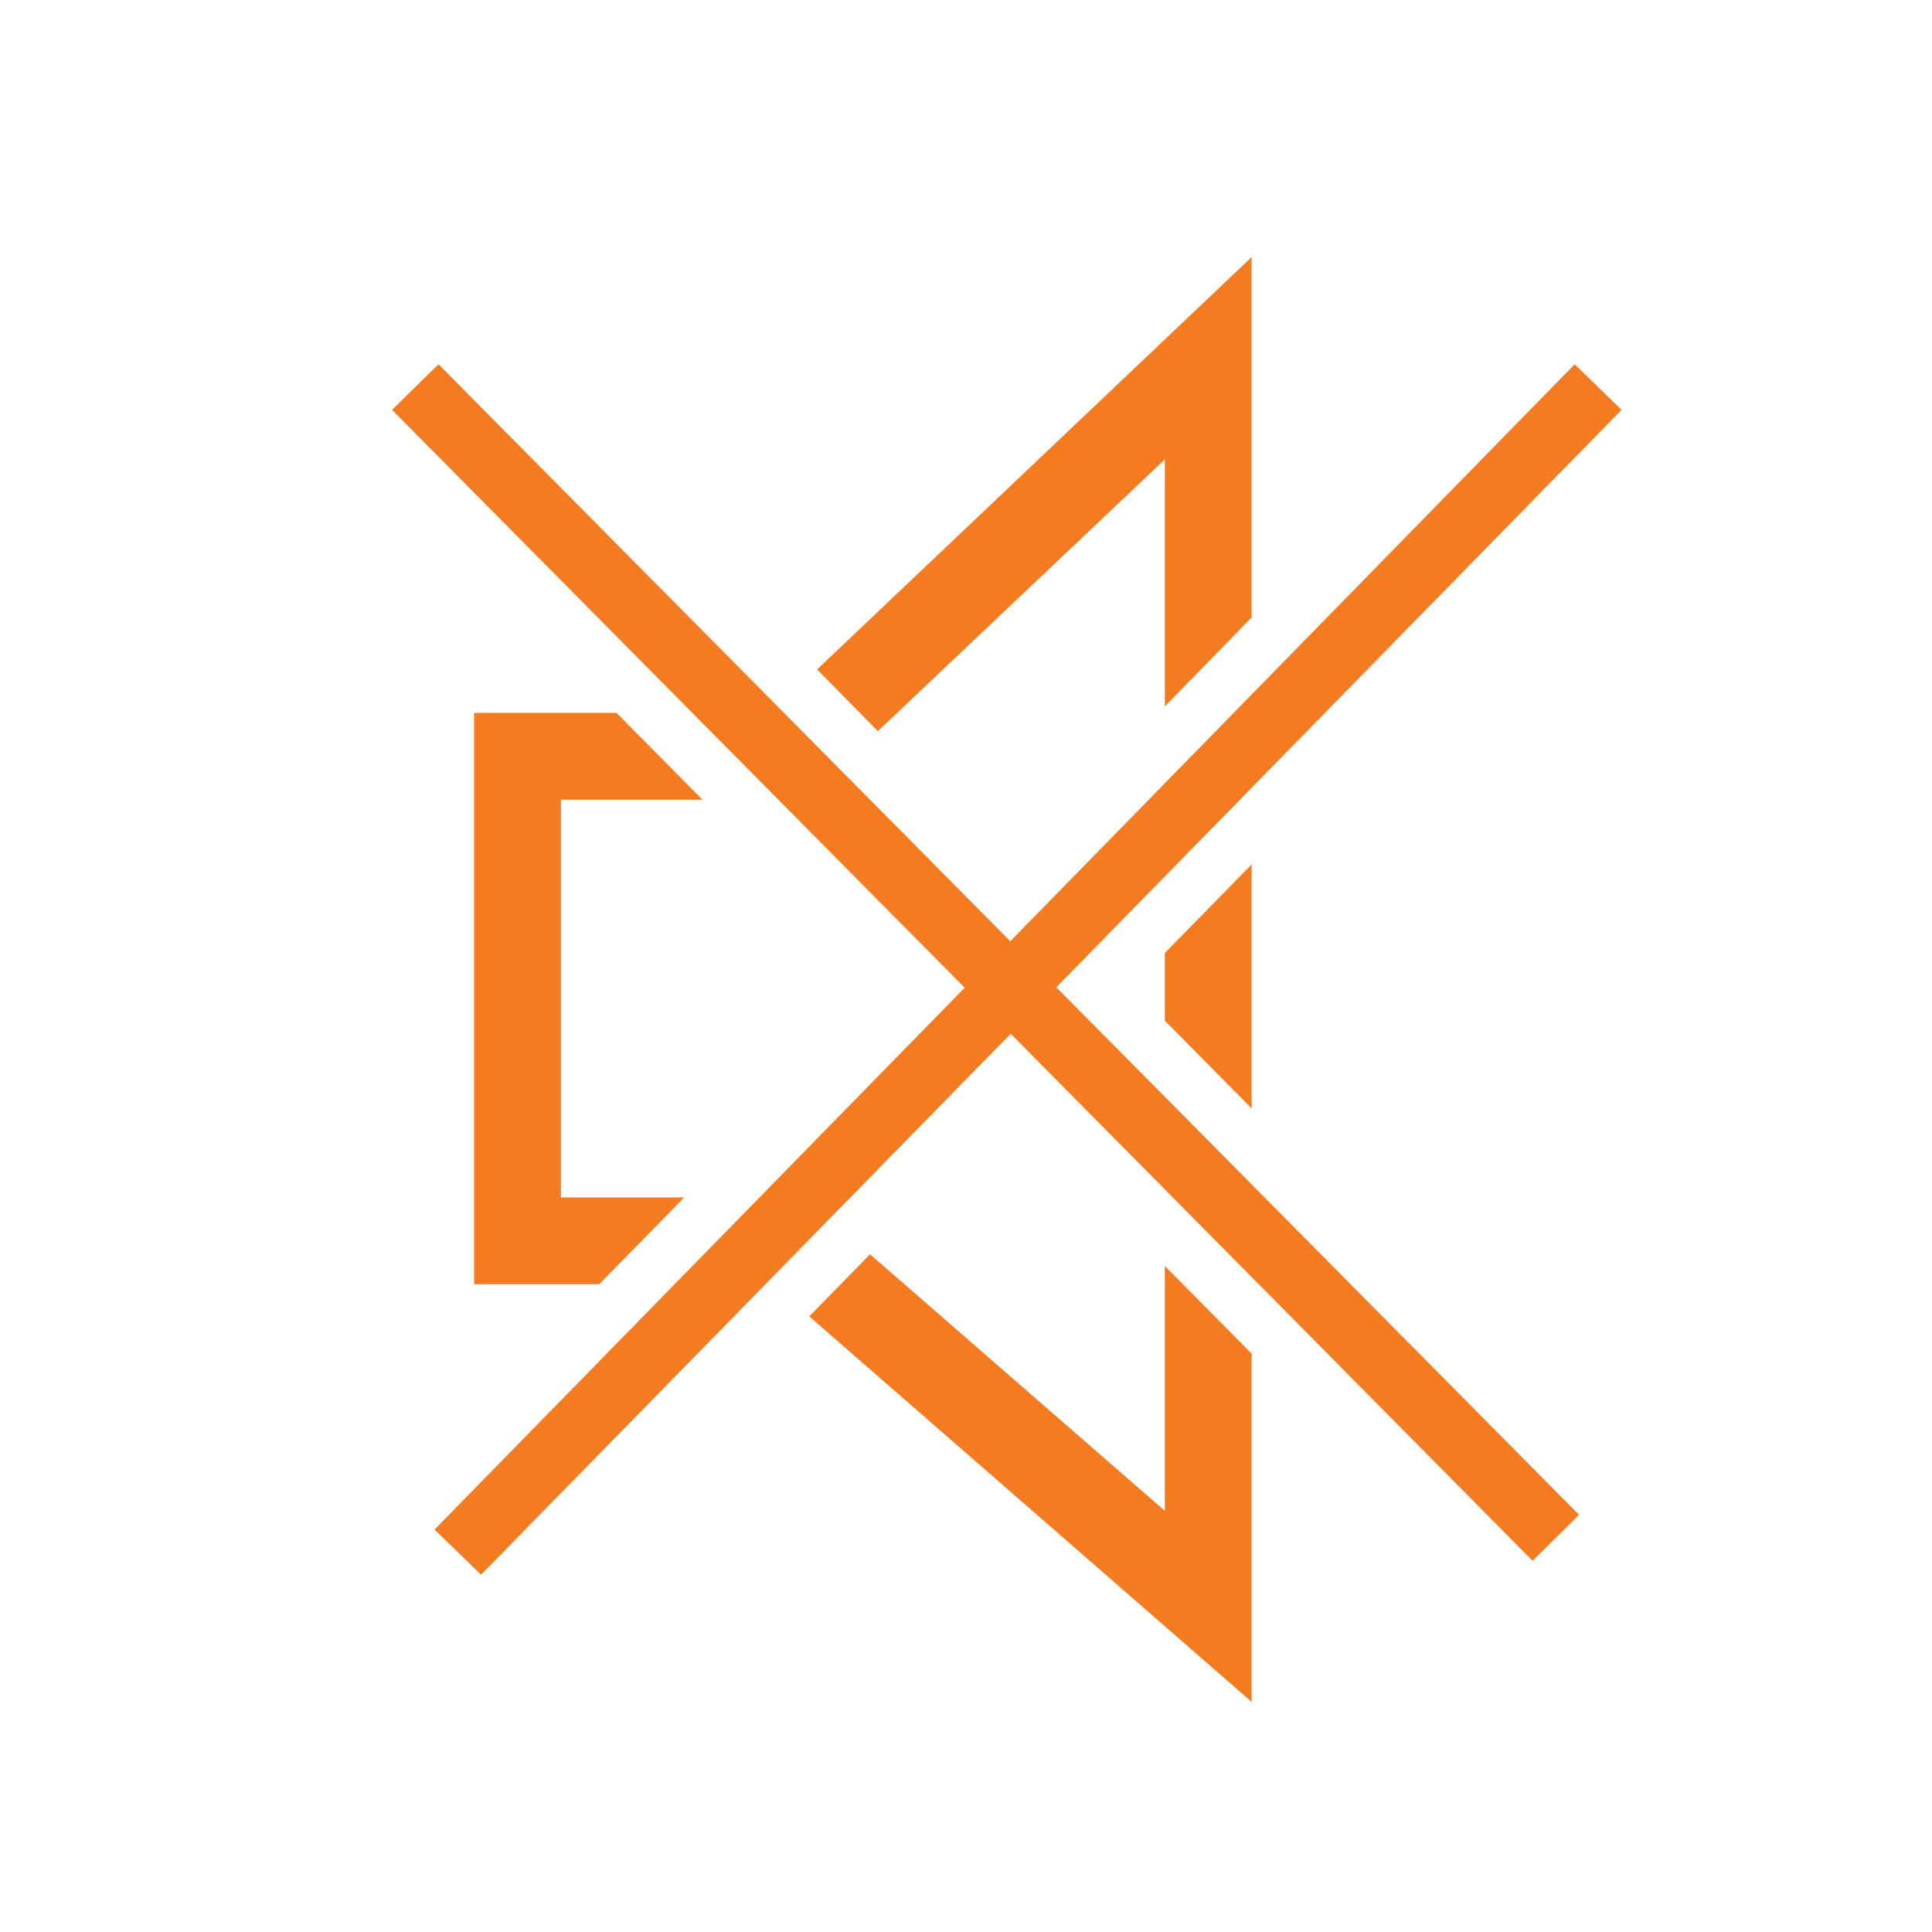 <svg xmlns="http://www.w3.org/2000/svg" viewBox="0 0 44.5 44.5"><defs><style>.cls-1{fill:#f47b20;}</style></defs><polygon class="cls-1" points="26.83 10.58 26.83 16.27 28.83 14.22 28.83 5.92 18.82 15.42 20.22 16.84 26.83 10.58"/><polygon class="cls-1" points="26.83 21.95 26.83 23.51 28.83 25.53 28.83 19.91 26.83 21.95"/><polygon class="cls-1" points="15.76 27.58 12.92 27.58 12.92 18.42 16.18 18.42 14.2 16.42 10.92 16.42 10.92 29.58 13.8 29.58 15.76 27.58"/><polygon class="cls-1" points="26.83 34.8 20.04 28.89 18.64 30.32 28.83 39.2 28.83 31.18 26.83 29.16 26.83 34.8"/><polygon class="cls-1" points="37.35 9.44 36.27 8.39 23.27 21.68 10.1 8.39 9.03 9.44 22.22 22.75 10.01 35.23 11.08 36.27 23.28 23.81 35.3 35.95 36.37 34.89 24.33 22.74 37.35 9.44"/></svg>
